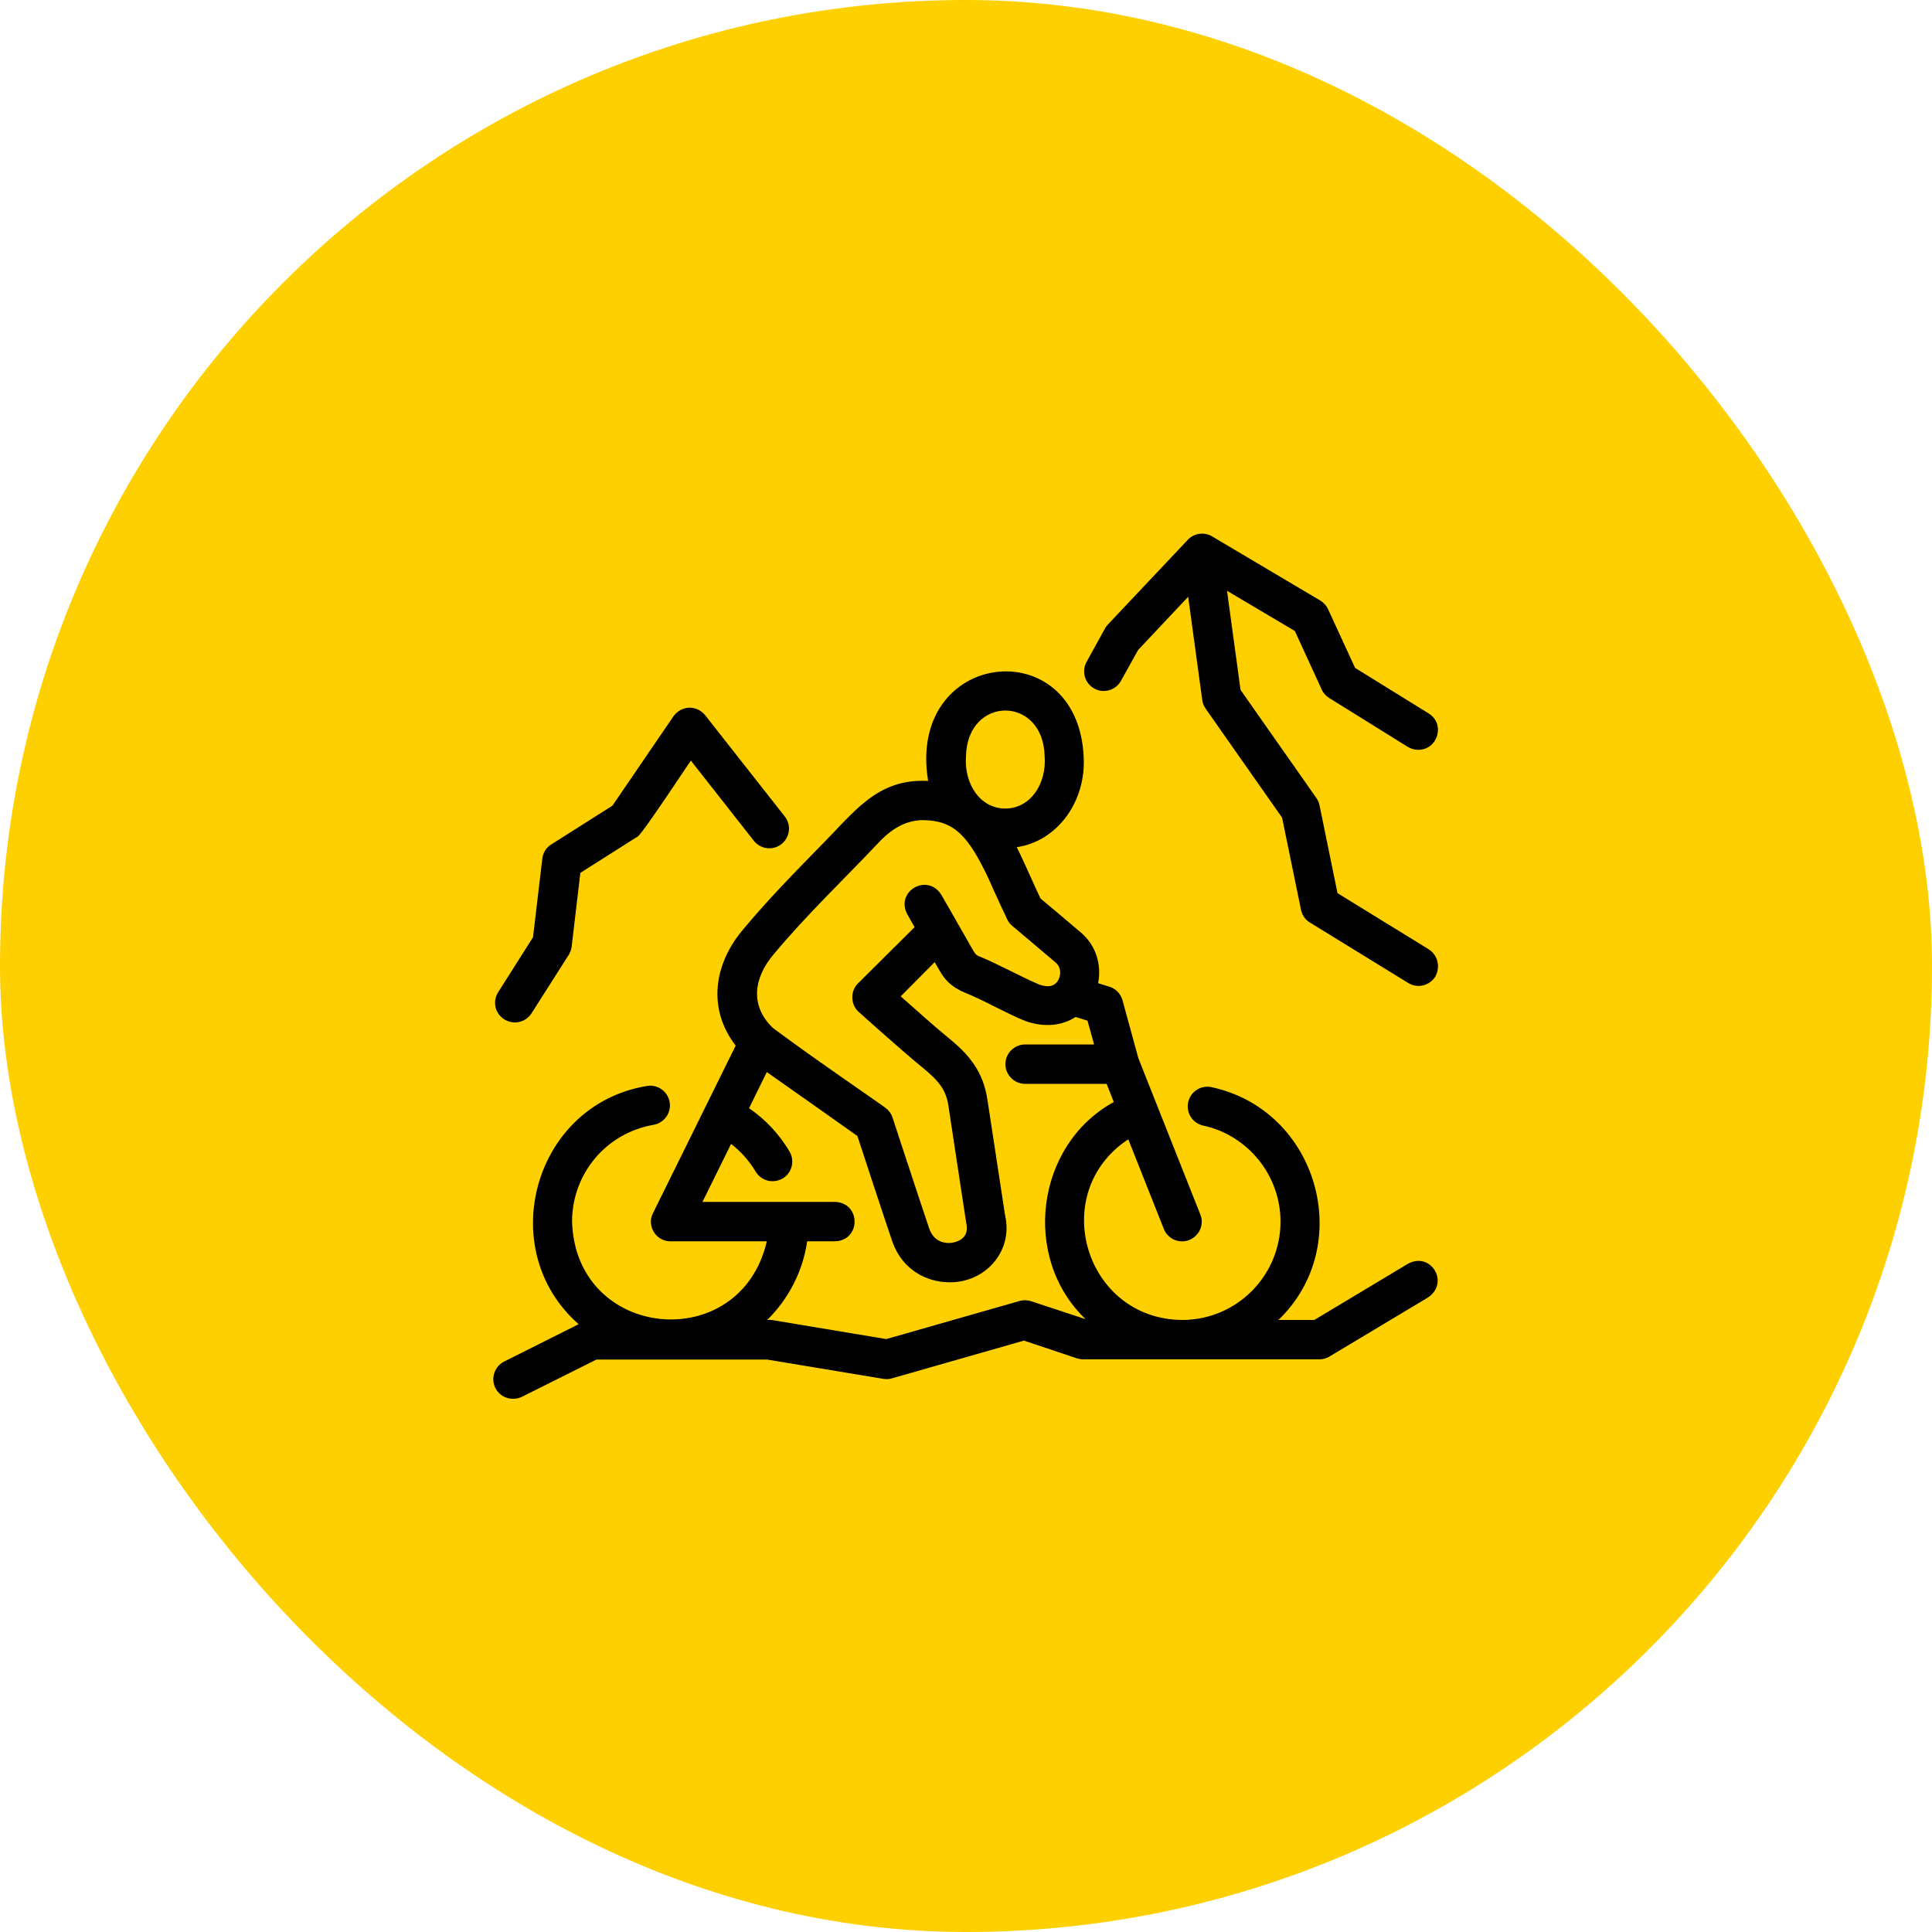 <svg width="48" height="48" viewBox="0 0 48 48" fill="none" xmlns="http://www.w3.org/2000/svg">
<rect width="48" height="48" rx="24" fill="#FFD000"/>
<path d="M12.528 25.325C12.754 25.469 13.056 25.406 13.205 25.176L14.131 23.722C14.169 23.659 14.194 23.587 14.203 23.515L14.419 21.686L15.825 20.794C15.873 20.856 17.122 18.946 17.165 18.898L18.73 20.89C18.898 21.101 19.205 21.139 19.416 20.971C19.627 20.803 19.666 20.496 19.497 20.285L17.52 17.77C17.424 17.65 17.275 17.578 17.122 17.582C16.968 17.587 16.824 17.669 16.733 17.794L15.216 20.016L13.694 20.981C13.569 21.058 13.488 21.192 13.473 21.336L13.243 23.285L12.379 24.648C12.23 24.878 12.297 25.181 12.528 25.325Z" fill="black"/>
<path d="M35.491 23.582L33.23 22.19L32.784 20.011C32.77 19.944 32.746 19.882 32.707 19.829L30.821 17.141L30.485 14.678L32.17 15.677L32.837 17.131C32.875 17.218 32.942 17.29 33.024 17.342L34.978 18.557C35.059 18.605 35.146 18.629 35.237 18.629C35.722 18.629 35.914 17.986 35.496 17.726L33.667 16.594L32.995 15.134C32.952 15.043 32.885 14.971 32.798 14.918L30.12 13.33C29.928 13.21 29.659 13.243 29.506 13.416L27.523 15.518C27.494 15.547 27.47 15.581 27.451 15.619L26.995 16.445C26.866 16.68 26.952 16.978 27.187 17.107C27.422 17.237 27.72 17.15 27.85 16.915L28.277 16.147L29.52 14.827L29.87 17.395C29.88 17.472 29.909 17.544 29.957 17.611L31.853 20.314L32.323 22.603C32.352 22.738 32.429 22.853 32.544 22.92L34.987 24.422C35.213 24.562 35.515 24.494 35.659 24.264C35.794 24.024 35.722 23.726 35.491 23.582Z" fill="black"/>
<path d="M34.982 31.397L32.654 32.794H31.762C33.696 30.936 32.746 27.581 30.101 27.01C29.837 26.952 29.578 27.12 29.52 27.384C29.462 27.648 29.63 27.907 29.894 27.965C31.008 28.205 31.814 29.208 31.814 30.35C31.814 31.699 30.72 32.794 29.371 32.794C26.947 32.774 26.021 29.63 28.032 28.306L28.915 30.533C29.016 30.787 29.304 30.907 29.549 30.806C29.798 30.706 29.923 30.422 29.822 30.173C29.506 29.371 28.584 27.058 28.282 26.29L27.888 24.85C27.845 24.691 27.72 24.562 27.562 24.514L27.283 24.427C27.374 23.966 27.226 23.482 26.856 23.17C26.429 22.805 26.026 22.469 25.853 22.325C25.709 22.032 25.445 21.413 25.262 21.048C26.275 20.899 26.99 19.906 26.923 18.792C26.77 15.658 22.522 16.138 23.059 19.402C21.778 19.334 21.216 20.189 20.342 21.062C19.757 21.662 19.09 22.339 18.466 23.088C17.707 23.981 17.592 25.094 18.278 25.978L16.224 30.139C16.21 30.168 16.2 30.192 16.19 30.221C16.123 30.442 16.238 30.691 16.445 30.792C16.512 30.826 16.589 30.84 16.661 30.84H19.051C18.394 33.686 14.299 33.302 14.213 30.35C14.213 29.16 15.062 28.147 16.238 27.946C16.502 27.898 16.685 27.648 16.637 27.379C16.589 27.115 16.339 26.933 16.07 26.981C13.258 27.446 12.264 31.046 14.376 32.899L12.528 33.826C12.288 33.946 12.187 34.238 12.307 34.483C12.427 34.728 12.725 34.819 12.965 34.704L14.818 33.778H19.061L21.95 34.258C22.022 34.267 22.094 34.267 22.166 34.243L25.44 33.307L26.76 33.749C26.808 33.763 26.861 33.773 26.914 33.773H32.774C32.861 33.773 32.952 33.749 33.024 33.706L35.467 32.242C36.029 31.882 35.554 31.085 34.982 31.397ZM24 18.787C24.034 17.275 25.92 17.275 25.954 18.787C26.006 19.469 25.603 20.088 24.974 20.088C24.35 20.088 23.947 19.469 24 18.787ZM19.219 23.712C20.078 22.685 20.981 21.835 21.83 20.933C22.234 20.501 22.603 20.376 22.944 20.376C23.726 20.386 24.067 20.798 24.552 21.811C24.734 22.224 25.008 22.814 25.022 22.838C25.051 22.901 25.094 22.958 25.152 23.006C25.157 23.011 25.675 23.443 26.232 23.918C26.366 24.034 26.362 24.226 26.29 24.355C26.203 24.504 26.045 24.542 25.819 24.461C25.397 24.283 24.749 23.928 24.317 23.755C24.269 23.736 24.24 23.717 24.182 23.621L23.76 22.882C23.755 22.877 23.75 22.867 23.75 22.862L23.386 22.229C23.04 21.682 22.238 22.142 22.541 22.714L22.723 23.035L21.317 24.432C21.12 24.619 21.13 24.965 21.336 25.142C21.384 25.186 22.469 26.16 22.939 26.539C23.357 26.88 23.506 27.106 23.563 27.47C23.654 28.085 23.99 30.278 24.005 30.379C24.077 30.691 23.894 30.811 23.731 30.859C23.554 30.912 23.218 30.898 23.088 30.528C22.8 29.674 22.181 27.787 22.176 27.768C22.142 27.667 22.08 27.581 21.994 27.523C22.042 27.538 20.27 26.338 19.205 25.541C18.648 25.013 18.701 24.326 19.219 23.712ZM25.618 32.328C25.526 32.299 25.426 32.294 25.33 32.323L22.018 33.269L19.195 32.798C19.152 32.789 19.104 32.794 19.061 32.794C19.584 32.28 19.944 31.598 20.054 30.84H20.746C21.394 30.816 21.394 29.885 20.746 29.861H17.453L18.163 28.421C18.408 28.608 18.614 28.843 18.773 29.107C18.864 29.261 19.027 29.347 19.195 29.347C19.282 29.347 19.363 29.323 19.445 29.28C19.675 29.141 19.752 28.843 19.618 28.613C19.363 28.181 19.018 27.811 18.61 27.533L19.051 26.635C19.982 27.288 20.957 27.979 21.302 28.224C21.456 28.694 21.926 30.13 22.171 30.85C22.416 31.546 23.021 31.858 23.592 31.858C24.485 31.867 25.181 31.08 24.97 30.187C24.941 29.986 24.61 27.835 24.533 27.326C24.427 26.611 24.067 26.194 23.558 25.781C23.275 25.55 22.742 25.08 22.378 24.754L23.222 23.904C23.4 24.206 23.496 24.456 23.952 24.653C24.168 24.739 24.456 24.878 24.73 25.018C25.008 25.157 25.258 25.282 25.478 25.368C25.939 25.531 26.381 25.488 26.722 25.267L27.019 25.358L27.182 25.949H25.469C25.2 25.949 24.979 26.17 24.979 26.438C24.979 26.707 25.2 26.928 25.469 26.928H27.494L27.672 27.379C25.723 28.45 25.378 31.253 26.971 32.774L25.618 32.328Z" fill="black"/>
</svg>
